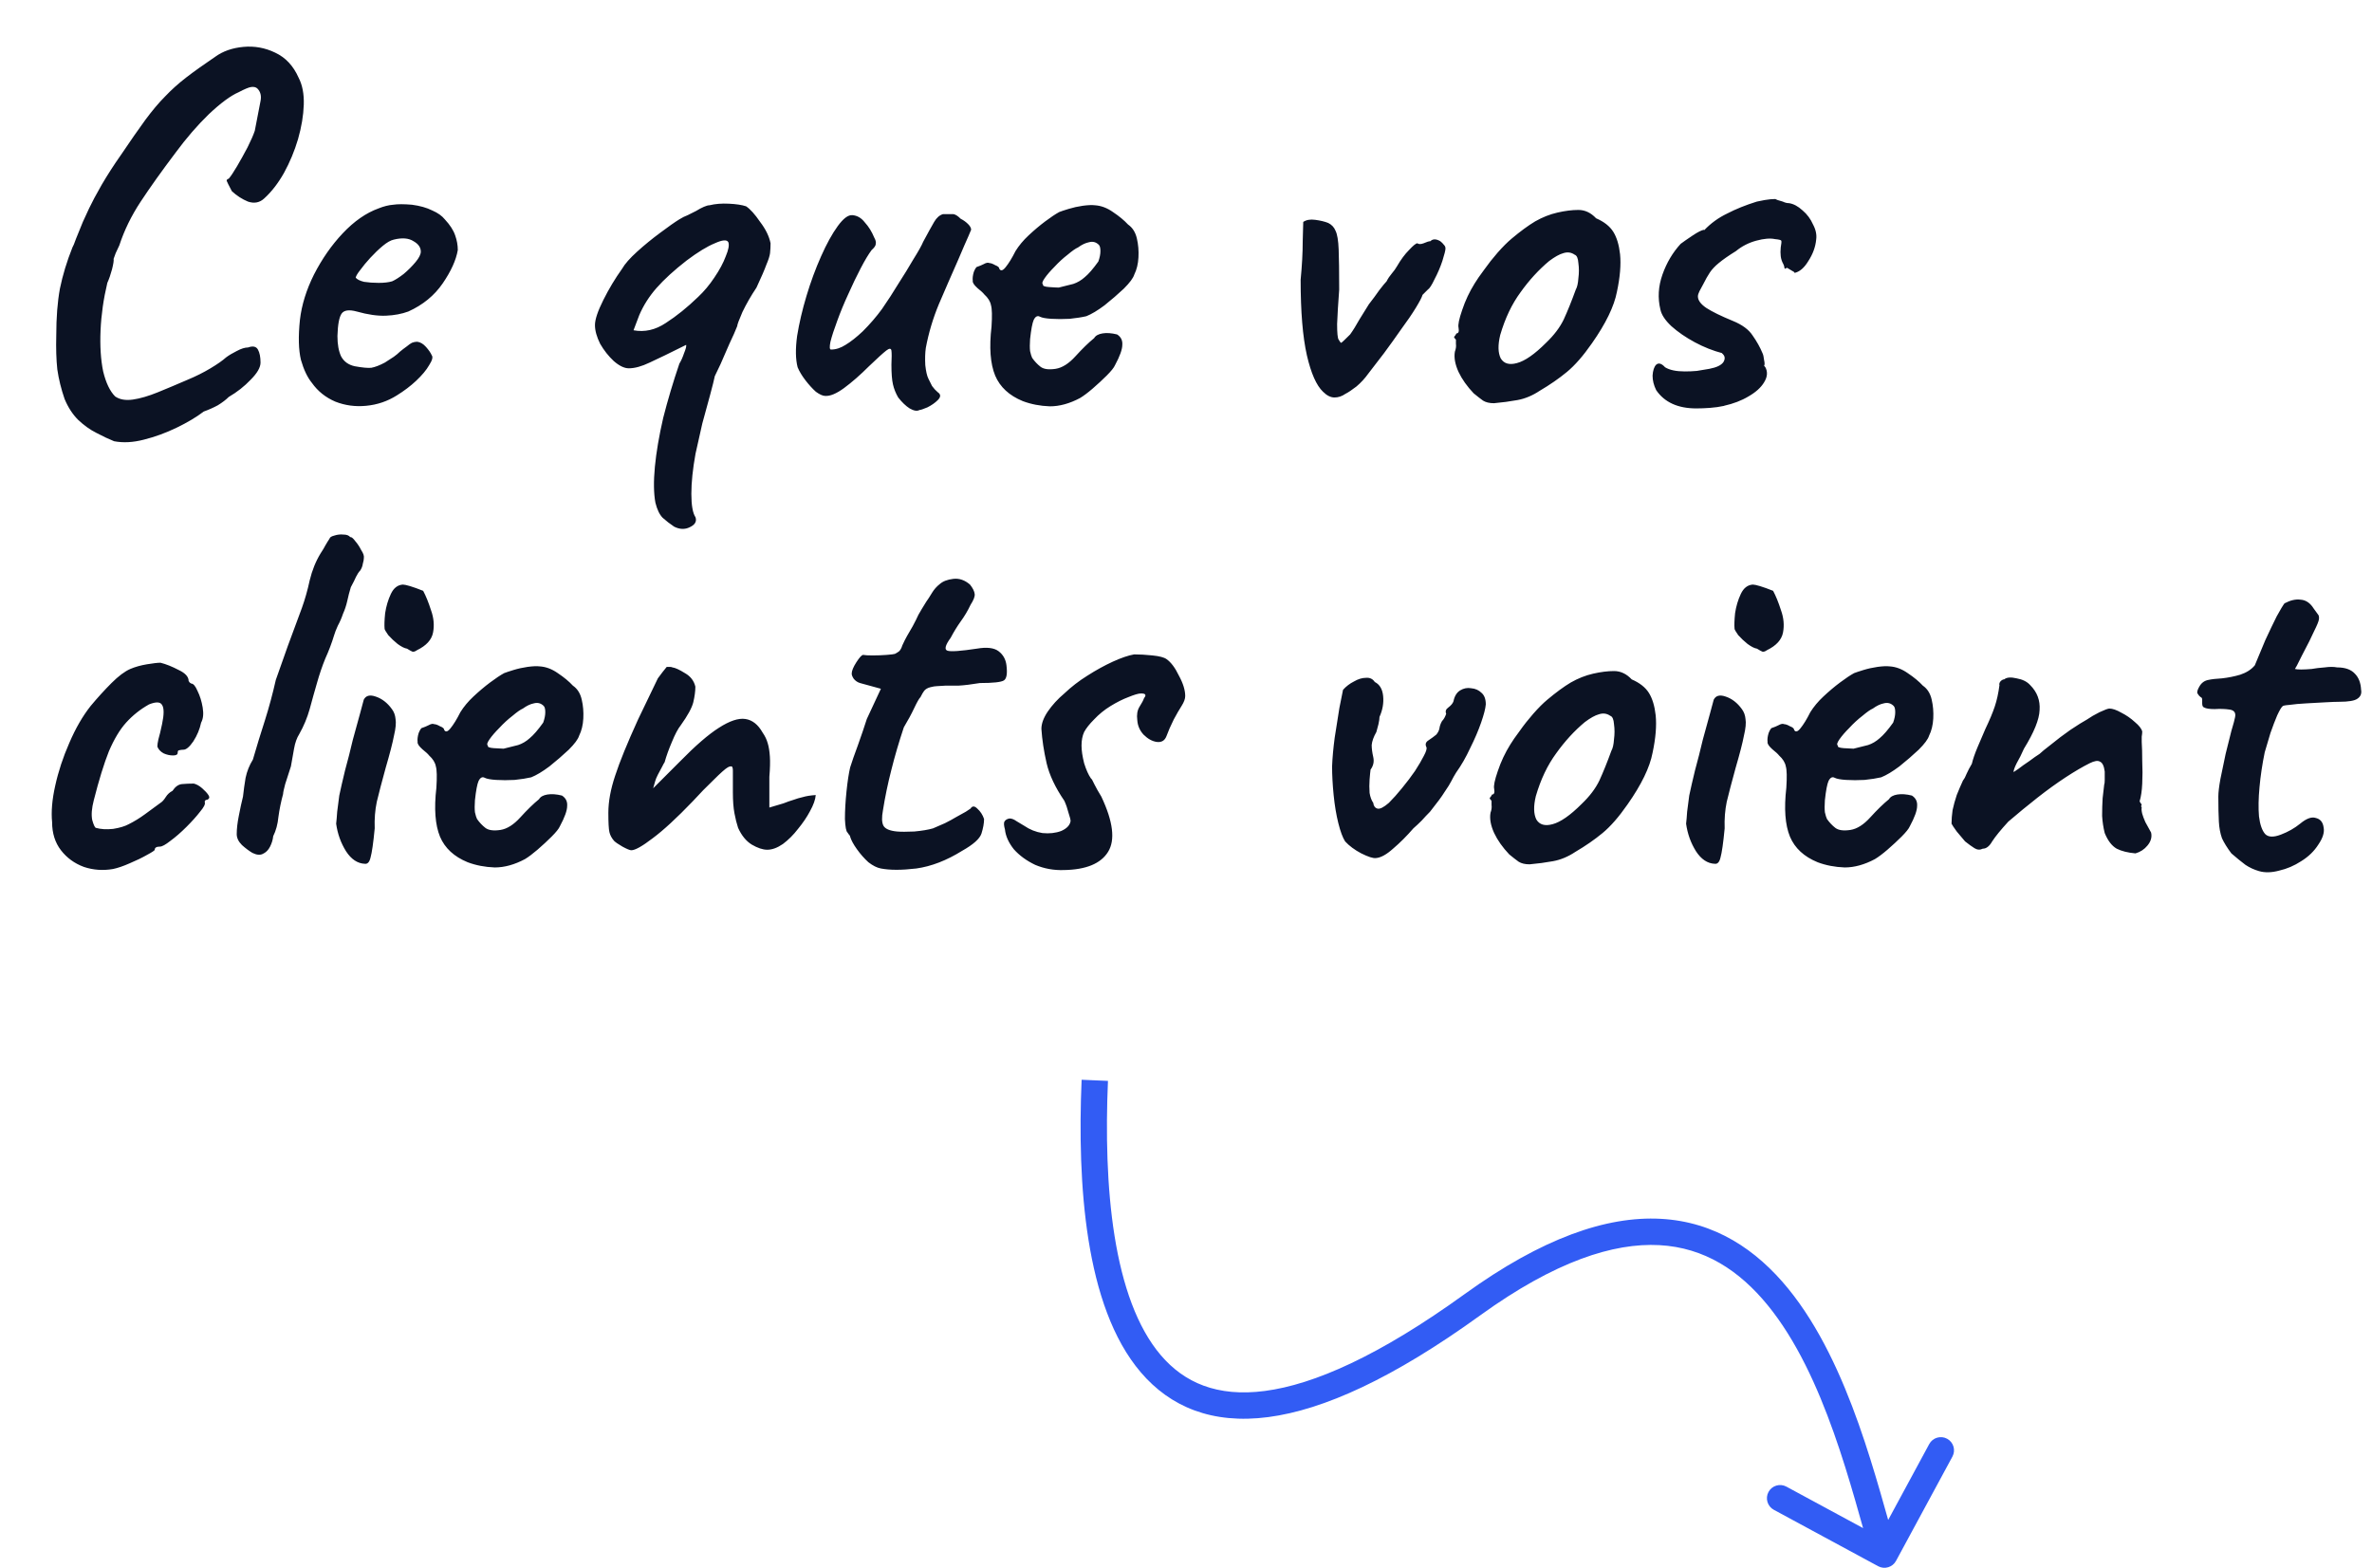 <svg xmlns="http://www.w3.org/2000/svg" width="180" height="119" viewBox="0 0 180 119" fill="none"><path d="M8.659 33.491C8.264 33.333 7.816 33.122 7.315 32.858C6.84 32.621 6.379 32.292 5.931 31.87C5.509 31.448 5.167 30.921 4.903 30.288C4.639 29.524 4.455 28.773 4.349 28.035C4.27 27.296 4.244 26.44 4.27 25.464C4.27 24.094 4.363 22.907 4.547 21.906C4.758 20.878 5.074 19.837 5.496 18.782C5.549 18.703 5.641 18.479 5.773 18.11C5.931 17.715 6.102 17.293 6.287 16.845C6.498 16.396 6.656 16.054 6.761 15.817C6.972 15.368 7.289 14.775 7.71 14.037C8.158 13.273 8.633 12.535 9.134 11.823C9.898 10.69 10.531 9.78 11.032 9.095C11.559 8.383 12.06 7.79 12.534 7.315C13.009 6.815 13.536 6.34 14.116 5.892C14.696 5.444 15.434 4.917 16.33 4.31C16.91 3.889 17.622 3.638 18.465 3.559C19.309 3.48 20.113 3.625 20.877 3.994C21.668 4.363 22.261 4.996 22.657 5.892C22.947 6.446 23.078 7.131 23.052 7.948C23.026 8.765 22.881 9.635 22.617 10.558C22.353 11.454 21.997 12.311 21.549 13.128C21.101 13.919 20.601 14.564 20.047 15.065C19.704 15.382 19.296 15.461 18.821 15.303C18.373 15.118 17.964 14.854 17.595 14.512C17.358 14.064 17.226 13.8 17.2 13.721C17.2 13.642 17.253 13.589 17.358 13.563C17.516 13.378 17.727 13.062 17.991 12.614C18.254 12.166 18.518 11.691 18.782 11.19C19.045 10.663 19.23 10.241 19.335 9.925C19.546 8.818 19.691 8.067 19.77 7.671C19.849 7.276 19.77 6.96 19.533 6.722C19.427 6.617 19.269 6.577 19.058 6.604C18.874 6.63 18.558 6.762 18.109 6.999C17.503 7.263 16.752 7.816 15.856 8.66C14.986 9.503 14.142 10.479 13.325 11.586C12.271 12.983 11.388 14.222 10.676 15.303C9.964 16.383 9.424 17.49 9.055 18.624C9.002 18.729 8.91 18.927 8.778 19.217C8.672 19.507 8.62 19.652 8.62 19.652C8.646 19.757 8.607 20.021 8.501 20.443C8.396 20.838 8.277 21.181 8.145 21.471C7.855 22.683 7.684 23.883 7.631 25.069C7.579 26.255 7.644 27.296 7.829 28.193C8.04 29.062 8.343 29.695 8.738 30.091C9.081 30.328 9.529 30.407 10.083 30.328C10.636 30.249 11.269 30.064 11.981 29.774C12.692 29.484 13.444 29.168 14.235 28.825C14.867 28.562 15.447 28.272 15.974 27.955C16.502 27.639 16.897 27.362 17.16 27.125C17.371 26.967 17.635 26.809 17.951 26.651C18.294 26.466 18.584 26.374 18.821 26.374C19.19 26.242 19.441 26.295 19.572 26.532C19.704 26.769 19.77 27.099 19.77 27.52C19.77 27.89 19.52 28.324 19.019 28.825C18.544 29.326 17.991 29.761 17.358 30.13C17.147 30.341 16.87 30.552 16.528 30.763C16.185 30.947 15.829 31.105 15.46 31.237C14.907 31.659 14.221 32.068 13.404 32.463C12.587 32.858 11.757 33.161 10.913 33.372C10.096 33.583 9.345 33.623 8.659 33.491ZM30.114 30.012C29.402 30.46 28.625 30.723 27.781 30.802C26.964 30.881 26.186 30.776 25.448 30.486C24.71 30.17 24.117 29.695 23.669 29.062C23.326 28.641 23.05 28.061 22.839 27.323C22.654 26.558 22.628 25.543 22.76 24.278C22.892 23.145 23.247 21.998 23.827 20.838C24.434 19.652 25.159 18.611 26.002 17.715C26.872 16.792 27.781 16.159 28.73 15.817C29.126 15.658 29.495 15.566 29.837 15.54C30.18 15.487 30.655 15.487 31.261 15.54C31.867 15.619 32.381 15.764 32.803 15.975C33.225 16.159 33.541 16.383 33.752 16.647C34.147 17.069 34.411 17.477 34.543 17.873C34.675 18.242 34.74 18.611 34.74 18.98C34.609 19.744 34.226 20.588 33.594 21.51C32.961 22.433 32.091 23.145 30.984 23.645C30.483 23.83 29.916 23.936 29.284 23.962C28.651 23.988 27.913 23.883 27.07 23.645C26.49 23.487 26.108 23.54 25.923 23.804C25.738 24.067 25.633 24.634 25.607 25.504C25.607 26.137 25.699 26.651 25.883 27.046C26.094 27.441 26.437 27.692 26.912 27.797C27.491 27.903 27.913 27.942 28.177 27.916C28.467 27.863 28.809 27.731 29.205 27.52C29.495 27.336 29.719 27.191 29.877 27.085C30.061 26.954 30.22 26.822 30.352 26.69C30.51 26.558 30.681 26.427 30.866 26.295C31.024 26.163 31.155 26.071 31.261 26.018C31.393 25.965 31.524 25.939 31.656 25.939C31.893 25.965 32.118 26.097 32.328 26.334C32.539 26.572 32.684 26.782 32.763 26.967C32.869 27.099 32.803 27.349 32.566 27.718C32.355 28.087 32.025 28.483 31.577 28.904C31.155 29.3 30.668 29.669 30.114 30.012ZM29.758 21.352C29.996 21.247 30.285 21.062 30.628 20.799C30.971 20.509 31.274 20.206 31.538 19.889C31.801 19.573 31.933 19.309 31.933 19.098C31.933 18.782 31.748 18.518 31.38 18.308C31.011 18.07 30.51 18.031 29.877 18.189C29.64 18.242 29.363 18.4 29.047 18.663C28.73 18.927 28.414 19.23 28.098 19.573C27.808 19.889 27.557 20.192 27.346 20.482C27.136 20.746 27.017 20.944 26.991 21.075C27.096 21.207 27.307 21.313 27.623 21.392C27.966 21.444 28.335 21.471 28.73 21.471C29.152 21.471 29.495 21.431 29.758 21.352ZM51.159 39.976C50.843 39.765 50.553 39.541 50.289 39.303C50.052 39.066 49.867 38.684 49.736 38.157C49.604 37.445 49.591 36.536 49.696 35.428C49.802 34.321 50.013 33.083 50.329 31.712C50.672 30.367 51.08 28.997 51.555 27.599C51.686 27.389 51.805 27.125 51.91 26.809C52.042 26.492 52.095 26.282 52.069 26.176C50.856 26.782 49.933 27.23 49.301 27.52C48.694 27.81 48.167 27.955 47.719 27.955C47.377 27.955 46.994 27.771 46.572 27.402C46.177 27.033 45.834 26.598 45.544 26.097C45.281 25.57 45.149 25.095 45.149 24.674C45.149 24.252 45.36 23.619 45.782 22.776C46.203 21.932 46.678 21.141 47.205 20.403C47.416 20.034 47.798 19.599 48.352 19.098C48.905 18.598 49.485 18.123 50.092 17.675C50.724 17.201 51.212 16.858 51.555 16.647C51.766 16.515 51.976 16.41 52.187 16.331C52.398 16.225 52.609 16.12 52.82 16.014C53.031 15.883 53.228 15.777 53.413 15.698C53.597 15.619 53.742 15.579 53.848 15.579C54.27 15.474 54.757 15.434 55.311 15.461C55.864 15.487 56.299 15.553 56.616 15.658C56.932 15.869 57.288 16.265 57.683 16.845C58.105 17.398 58.369 17.939 58.474 18.466C58.474 18.729 58.461 18.98 58.435 19.217C58.408 19.428 58.316 19.718 58.158 20.087C58.026 20.456 57.776 21.036 57.407 21.827C56.985 22.459 56.629 23.079 56.339 23.685C56.075 24.291 55.944 24.647 55.944 24.753C55.812 25.095 55.614 25.543 55.35 26.097C55.113 26.651 54.889 27.165 54.678 27.639C54.467 28.087 54.322 28.39 54.243 28.549C54.191 28.812 54.072 29.287 53.888 29.972C53.703 30.631 53.505 31.356 53.294 32.147C53.11 32.964 52.938 33.728 52.78 34.44C52.569 35.6 52.464 36.615 52.464 37.485C52.464 38.355 52.569 38.948 52.78 39.264C52.886 39.58 52.741 39.831 52.345 40.015C51.976 40.2 51.581 40.187 51.159 39.976ZM48.075 25.069C48.919 25.227 49.736 25.043 50.526 24.515C51.344 23.988 52.161 23.329 52.978 22.538C53.426 22.117 53.835 21.629 54.204 21.075C54.599 20.495 54.889 19.955 55.074 19.454C55.285 18.953 55.35 18.598 55.271 18.387C55.166 18.176 54.823 18.202 54.243 18.466C53.663 18.703 52.952 19.138 52.108 19.771C51.159 20.509 50.395 21.207 49.815 21.866C49.261 22.499 48.826 23.184 48.51 23.922L48.075 25.069ZM69.781 31.119C69.596 31.224 69.346 31.184 69.029 31C68.74 30.816 68.45 30.539 68.16 30.17C67.975 29.853 67.843 29.524 67.764 29.181C67.685 28.838 67.646 28.338 67.646 27.679C67.672 27.151 67.672 26.796 67.646 26.611C67.619 26.427 67.487 26.427 67.25 26.611C67.013 26.796 66.578 27.191 65.945 27.797C65.286 28.456 64.654 29.01 64.047 29.458C63.468 29.88 62.993 30.077 62.624 30.051C62.44 30.051 62.202 29.946 61.912 29.735C61.649 29.497 61.385 29.207 61.121 28.865C60.858 28.522 60.66 28.193 60.528 27.876C60.37 27.27 60.357 26.479 60.489 25.504C60.647 24.529 60.884 23.514 61.201 22.459C61.517 21.405 61.886 20.403 62.308 19.454C62.729 18.505 63.151 17.741 63.573 17.161C63.995 16.581 64.364 16.304 64.68 16.331C65.049 16.357 65.365 16.541 65.629 16.884C65.919 17.201 66.156 17.583 66.341 18.031C66.446 18.215 66.486 18.373 66.459 18.505C66.459 18.637 66.354 18.795 66.143 18.98C65.906 19.296 65.629 19.757 65.313 20.364C64.996 20.97 64.68 21.629 64.364 22.341C64.047 23.026 63.771 23.698 63.533 24.357C63.296 24.99 63.125 25.517 63.019 25.939C62.94 26.334 62.953 26.532 63.059 26.532C63.428 26.532 63.797 26.413 64.166 26.176C64.561 25.939 64.996 25.596 65.471 25.148C66.025 24.595 66.512 24.028 66.934 23.448C67.356 22.841 67.791 22.169 68.239 21.431C68.581 20.904 68.937 20.324 69.306 19.692C69.702 19.059 69.952 18.611 70.058 18.347C70.427 17.662 70.703 17.161 70.888 16.845C71.072 16.528 71.296 16.331 71.56 16.252C71.692 16.252 71.85 16.252 72.035 16.252C72.246 16.252 72.351 16.252 72.351 16.252C72.509 16.278 72.694 16.396 72.904 16.607C73.115 16.713 73.3 16.845 73.458 17.003C73.616 17.161 73.695 17.306 73.695 17.438C73.59 17.701 73.418 18.097 73.181 18.624C72.97 19.125 72.812 19.494 72.707 19.731C72.206 20.864 71.718 21.985 71.244 23.092C70.796 24.173 70.466 25.28 70.255 26.413C70.203 26.782 70.189 27.217 70.216 27.718C70.268 28.193 70.347 28.535 70.453 28.746C70.532 28.904 70.624 29.089 70.73 29.3C70.862 29.484 71.007 29.642 71.165 29.774C71.402 29.932 71.402 30.13 71.165 30.367C70.954 30.578 70.69 30.763 70.374 30.921C70.058 31.053 69.86 31.119 69.781 31.119ZM77.614 30.446C76.586 30.025 75.888 29.379 75.519 28.509C75.15 27.613 75.057 26.374 75.242 24.792C75.295 23.975 75.281 23.435 75.202 23.171C75.15 22.881 74.978 22.604 74.688 22.341C74.609 22.235 74.438 22.077 74.174 21.866C73.911 21.629 73.792 21.444 73.819 21.313C73.792 21.128 73.819 20.904 73.898 20.64C74.003 20.377 74.095 20.245 74.174 20.245C74.332 20.192 74.491 20.126 74.649 20.047C74.833 19.942 74.978 19.916 75.084 19.968C75.189 19.968 75.334 20.021 75.519 20.126C75.73 20.206 75.835 20.298 75.835 20.403C75.941 20.588 76.099 20.548 76.309 20.285C76.547 19.995 76.797 19.586 77.061 19.059C77.324 18.637 77.654 18.242 78.049 17.873C78.471 17.477 78.893 17.121 79.315 16.805C79.736 16.489 80.092 16.252 80.382 16.093C80.514 16.041 80.751 15.961 81.094 15.856C81.437 15.751 81.793 15.672 82.162 15.619C82.557 15.566 82.86 15.553 83.071 15.579C83.545 15.606 84.007 15.777 84.455 16.093C84.929 16.41 85.311 16.726 85.602 17.042C85.944 17.279 86.168 17.635 86.274 18.11C86.379 18.558 86.419 19.032 86.392 19.533C86.366 20.034 86.26 20.469 86.076 20.838C85.997 21.102 85.733 21.458 85.285 21.906C84.837 22.328 84.349 22.749 83.822 23.171C83.295 23.566 82.834 23.843 82.438 24.001C82.096 24.081 81.674 24.146 81.173 24.199C80.672 24.225 80.211 24.225 79.789 24.199C79.367 24.173 79.077 24.12 78.919 24.041C78.735 23.936 78.576 24.015 78.445 24.278C78.339 24.515 78.247 25.003 78.168 25.741C78.142 26.11 78.142 26.413 78.168 26.651C78.221 26.888 78.273 27.059 78.326 27.165C78.511 27.428 78.722 27.652 78.959 27.837C79.196 28.021 79.578 28.074 80.105 27.995C80.606 27.916 81.107 27.599 81.608 27.046C82.135 26.466 82.61 26.005 83.031 25.662C83.137 25.477 83.348 25.359 83.664 25.306C83.98 25.253 84.349 25.28 84.771 25.385C85.061 25.57 85.193 25.833 85.167 26.176C85.167 26.519 84.982 27.033 84.613 27.718C84.534 27.903 84.323 28.166 83.98 28.509C83.664 28.825 83.308 29.155 82.913 29.497C82.544 29.814 82.227 30.051 81.964 30.209C81.173 30.631 80.409 30.842 79.671 30.842C78.932 30.816 78.247 30.684 77.614 30.446ZM80.343 21.827C80.791 21.721 81.16 21.629 81.45 21.55C81.766 21.444 82.056 21.273 82.32 21.036C82.61 20.799 82.952 20.403 83.348 19.85C83.453 19.56 83.506 19.296 83.506 19.059C83.506 18.822 83.466 18.663 83.387 18.584C83.176 18.373 82.926 18.308 82.636 18.387C82.372 18.439 82.096 18.571 81.806 18.782C81.621 18.861 81.358 19.046 81.015 19.336C80.672 19.599 80.343 19.902 80.026 20.245C79.71 20.561 79.46 20.851 79.275 21.115C79.091 21.378 79.051 21.537 79.156 21.589C79.104 21.695 79.249 21.761 79.591 21.787C79.96 21.814 80.211 21.827 80.343 21.827ZM102.099 29.893C101.836 30.077 101.559 30.17 101.269 30.17C100.979 30.17 100.689 30.025 100.399 29.735C99.898 29.26 99.49 28.338 99.173 26.967C98.857 25.57 98.699 23.659 98.699 21.234C98.804 20.153 98.857 19.177 98.857 18.308C98.883 17.438 98.897 16.95 98.897 16.845C99.134 16.686 99.437 16.634 99.806 16.686C100.201 16.739 100.531 16.818 100.795 16.924C101.058 17.055 101.243 17.253 101.348 17.517C101.48 17.78 101.559 18.255 101.585 18.94C101.612 19.599 101.625 20.614 101.625 21.985C101.546 23.039 101.493 23.909 101.467 24.595C101.467 25.28 101.506 25.675 101.585 25.781C101.691 25.965 101.757 26.044 101.783 26.018C101.836 25.992 102.06 25.781 102.455 25.385C102.666 25.095 102.903 24.713 103.167 24.239C103.457 23.764 103.694 23.382 103.879 23.092C104.169 22.723 104.432 22.367 104.669 22.024C104.933 21.682 105.118 21.458 105.223 21.352C105.328 21.141 105.46 20.944 105.618 20.759C105.777 20.575 105.908 20.39 106.014 20.206C106.304 19.705 106.607 19.296 106.923 18.98C107.24 18.637 107.45 18.466 107.556 18.466C107.661 18.545 107.82 18.545 108.03 18.466C108.268 18.36 108.439 18.308 108.544 18.308C108.729 18.123 108.979 18.123 109.296 18.308C109.401 18.387 109.493 18.479 109.572 18.584C109.652 18.663 109.691 18.756 109.691 18.861C109.691 18.993 109.612 19.309 109.454 19.81C109.296 20.285 109.098 20.746 108.861 21.194C108.65 21.642 108.479 21.906 108.347 21.985C108.347 21.985 108.307 22.024 108.228 22.103C108.149 22.183 108.057 22.275 107.951 22.38C107.899 22.565 107.727 22.894 107.437 23.369C107.147 23.843 106.778 24.384 106.33 24.99C105.908 25.596 105.473 26.203 105.025 26.809C104.577 27.389 104.182 27.903 103.839 28.351C103.576 28.72 103.272 29.049 102.93 29.339C102.587 29.603 102.31 29.787 102.099 29.893ZM113.37 30.605C113.028 30.605 112.751 30.539 112.54 30.407C112.356 30.275 112.118 30.091 111.828 29.853C111.328 29.326 110.945 28.786 110.682 28.232C110.418 27.652 110.326 27.138 110.405 26.69C110.484 26.479 110.51 26.282 110.484 26.097C110.484 25.886 110.484 25.781 110.484 25.781C110.352 25.649 110.313 25.57 110.365 25.543C110.418 25.491 110.471 25.412 110.524 25.306C110.682 25.306 110.734 25.161 110.682 24.871C110.629 24.66 110.721 24.212 110.959 23.527C111.196 22.815 111.512 22.143 111.908 21.51C112.066 21.247 112.303 20.904 112.619 20.482C112.936 20.034 113.278 19.599 113.647 19.177C114.043 18.729 114.399 18.373 114.715 18.11C115.374 17.556 115.967 17.121 116.494 16.805C117.048 16.489 117.614 16.265 118.194 16.133C118.774 16.001 119.302 15.935 119.776 15.935C120.277 15.935 120.725 16.146 121.12 16.568C121.727 16.831 122.162 17.174 122.425 17.596C122.689 18.018 122.86 18.584 122.939 19.296C123.018 20.087 122.939 21.036 122.702 22.143C122.491 23.25 121.858 24.555 120.804 26.058C120.145 27.006 119.512 27.731 118.906 28.232C118.3 28.733 117.614 29.207 116.85 29.656C116.296 30.025 115.73 30.262 115.15 30.367C114.57 30.473 113.977 30.552 113.37 30.605ZM117.325 26.018C117.931 25.438 118.379 24.845 118.669 24.239C118.959 23.606 119.262 22.855 119.578 21.985C119.684 21.8 119.75 21.51 119.776 21.115C119.829 20.72 119.829 20.337 119.776 19.968C119.75 19.599 119.657 19.388 119.499 19.336C119.236 19.151 118.946 19.112 118.629 19.217C118.339 19.296 117.984 19.494 117.562 19.81C116.771 20.469 116.046 21.26 115.387 22.183C114.728 23.079 114.214 24.16 113.845 25.425C113.66 26.189 113.674 26.782 113.885 27.204C114.122 27.599 114.53 27.718 115.11 27.56C115.717 27.402 116.455 26.888 117.325 26.018ZM128.727 31C127.33 31 126.315 30.539 125.682 29.616C125.498 29.247 125.406 28.878 125.406 28.509C125.432 28.114 125.524 27.837 125.682 27.679C125.867 27.52 126.091 27.586 126.355 27.876C126.697 28.087 127.198 28.193 127.857 28.193C128.173 28.193 128.477 28.18 128.766 28.153C129.056 28.1 129.373 28.048 129.715 27.995C130.269 27.89 130.625 27.718 130.783 27.481C130.941 27.217 130.902 26.993 130.664 26.809H130.704C129.992 26.624 129.294 26.347 128.608 25.978C127.923 25.609 127.33 25.201 126.829 24.753C126.355 24.305 126.078 23.883 125.999 23.487C125.788 22.617 125.84 21.734 126.157 20.838C126.473 19.942 126.934 19.164 127.541 18.505C127.752 18.347 128.055 18.136 128.45 17.873C128.846 17.609 129.136 17.464 129.32 17.438V17.477C129.821 16.95 130.401 16.528 131.06 16.212C131.719 15.869 132.47 15.566 133.314 15.303L133.907 15.184C134.223 15.131 134.5 15.105 134.737 15.105C134.711 15.105 134.763 15.131 134.895 15.184C135.053 15.237 135.185 15.276 135.291 15.303C135.449 15.382 135.607 15.421 135.765 15.421C136.108 15.474 136.45 15.658 136.793 15.975C137.136 16.265 137.399 16.62 137.584 17.042C137.795 17.438 137.874 17.82 137.821 18.189C137.768 18.742 137.571 19.283 137.228 19.81C136.912 20.337 136.556 20.64 136.16 20.72C136.213 20.693 136.16 20.64 136.002 20.561C135.871 20.482 135.739 20.403 135.607 20.324L135.449 20.403C135.449 20.403 135.436 20.377 135.409 20.324C135.409 20.245 135.383 20.153 135.33 20.047C135.225 19.863 135.159 19.665 135.132 19.454C135.106 19.243 135.106 19.019 135.132 18.782C135.185 18.492 135.198 18.321 135.172 18.268C135.146 18.215 134.987 18.176 134.698 18.149C134.328 18.07 133.854 18.11 133.274 18.268C132.694 18.426 132.18 18.69 131.732 19.059C131.178 19.401 130.743 19.705 130.427 19.968C130.137 20.206 129.913 20.443 129.755 20.68C129.597 20.917 129.425 21.22 129.241 21.589C129.136 21.774 129.043 21.945 128.964 22.103C128.885 22.262 128.846 22.393 128.846 22.499C128.846 22.789 129.056 23.079 129.478 23.369C129.926 23.659 130.598 23.988 131.495 24.357C132.206 24.647 132.707 25.016 132.997 25.464C133.314 25.913 133.564 26.361 133.749 26.809C133.801 26.914 133.841 27.085 133.867 27.323C133.92 27.56 133.92 27.705 133.867 27.758C133.92 27.81 133.946 27.85 133.946 27.876V27.837C134.157 28.206 134.131 28.601 133.867 29.023C133.63 29.418 133.235 29.774 132.681 30.091C132.154 30.407 131.534 30.644 130.823 30.802H130.862C130.493 30.881 130.124 30.934 129.755 30.96C129.386 30.987 129.043 31 128.727 31ZM8.58 65.96C7.816 66.092 7.078 66.04 6.366 65.802C5.654 65.539 5.074 65.117 4.626 64.537C4.178 63.957 3.954 63.245 3.954 62.402C3.875 61.611 3.954 60.688 4.191 59.634C4.429 58.553 4.784 57.472 5.259 56.392C5.733 55.285 6.274 54.349 6.88 53.584C7.407 52.952 7.934 52.372 8.462 51.845C8.989 51.317 9.463 50.962 9.885 50.777C10.254 50.619 10.676 50.5 11.15 50.421C11.625 50.342 11.967 50.303 12.178 50.303C12.6 50.408 13.062 50.593 13.562 50.856C14.063 51.093 14.314 51.37 14.314 51.686C14.314 51.686 14.34 51.726 14.393 51.805C14.472 51.858 14.511 51.884 14.511 51.884C14.669 51.884 14.828 52.069 14.986 52.438C15.17 52.807 15.302 53.228 15.381 53.703C15.46 54.178 15.421 54.56 15.262 54.85C15.157 55.35 14.959 55.825 14.669 56.273C14.38 56.695 14.129 56.906 13.918 56.906C13.813 56.906 13.707 56.919 13.602 56.945C13.523 56.945 13.483 57.011 13.483 57.143C13.483 57.275 13.365 57.341 13.127 57.341C12.89 57.341 12.653 57.288 12.416 57.182C12.178 57.051 12.02 56.879 11.941 56.669C11.941 56.537 11.967 56.352 12.02 56.115C12.099 55.851 12.192 55.469 12.297 54.968C12.455 54.23 12.455 53.742 12.297 53.505C12.165 53.268 11.836 53.255 11.309 53.466C10.649 53.835 10.07 54.296 9.569 54.85C9.094 55.377 8.659 56.102 8.264 57.024C7.895 57.947 7.513 59.186 7.117 60.741C6.959 61.347 6.92 61.848 6.999 62.244C7.104 62.613 7.196 62.81 7.275 62.837C7.644 62.942 8.079 62.969 8.58 62.916C9.081 62.837 9.476 62.718 9.766 62.56C10.188 62.349 10.597 62.099 10.992 61.809C11.388 61.519 11.783 61.229 12.178 60.939C12.31 60.86 12.442 60.715 12.574 60.504C12.706 60.293 12.877 60.135 13.088 60.029C13.299 59.713 13.536 59.542 13.8 59.515C14.089 59.489 14.393 59.476 14.709 59.476C14.92 59.529 15.131 59.647 15.342 59.832C15.553 60.016 15.711 60.188 15.816 60.346C15.921 60.504 15.895 60.623 15.737 60.702C15.632 60.702 15.566 60.741 15.539 60.82C15.539 60.873 15.539 60.899 15.539 60.899C15.592 61.031 15.473 61.268 15.183 61.611C14.92 61.954 14.577 62.336 14.155 62.758C13.734 63.179 13.325 63.535 12.93 63.825C12.561 64.115 12.297 64.26 12.139 64.26C11.875 64.26 11.743 64.339 11.743 64.498C11.743 64.55 11.546 64.682 11.15 64.893C10.781 65.104 10.346 65.315 9.846 65.525C9.371 65.736 8.949 65.881 8.58 65.96ZM19.15 64.735C18.887 64.577 18.623 64.379 18.36 64.142C18.096 63.878 17.964 63.601 17.964 63.311C17.964 62.916 18.017 62.455 18.122 61.927C18.228 61.374 18.333 60.886 18.439 60.464C18.491 59.99 18.557 59.515 18.636 59.041C18.742 58.54 18.926 58.079 19.19 57.657C19.48 56.655 19.783 55.667 20.099 54.691C20.416 53.69 20.692 52.662 20.93 51.607C21.272 50.632 21.576 49.775 21.839 49.037C22.129 48.273 22.485 47.311 22.907 46.151C23.144 45.492 23.342 44.793 23.5 44.055C23.684 43.291 23.961 42.605 24.33 41.999C24.488 41.762 24.607 41.564 24.686 41.406C24.791 41.221 24.897 41.05 25.002 40.892C25.029 40.786 25.147 40.707 25.358 40.655C25.596 40.576 25.833 40.549 26.07 40.576C26.307 40.576 26.479 40.642 26.584 40.773C26.663 40.747 26.782 40.839 26.94 41.05C27.124 41.261 27.283 41.498 27.414 41.762C27.573 41.999 27.638 42.197 27.612 42.355C27.612 42.46 27.586 42.605 27.533 42.79C27.507 42.974 27.441 43.146 27.335 43.304C27.23 43.409 27.124 43.568 27.019 43.778C26.94 43.963 26.808 44.227 26.623 44.569C26.518 44.912 26.426 45.268 26.347 45.637C26.268 45.98 26.162 46.296 26.03 46.586C25.925 46.902 25.793 47.205 25.635 47.495C25.503 47.785 25.411 48.022 25.358 48.207C25.174 48.813 24.95 49.406 24.686 49.986C24.449 50.566 24.238 51.186 24.053 51.845C23.869 52.477 23.684 53.136 23.5 53.822C23.315 54.481 23.052 55.113 22.709 55.719C22.524 56.01 22.393 56.379 22.314 56.827C22.235 57.275 22.155 57.723 22.076 58.171C21.918 58.645 21.773 59.094 21.642 59.515C21.536 59.911 21.483 60.161 21.483 60.267C21.325 60.847 21.206 61.426 21.128 62.006C21.075 62.56 20.943 63.048 20.732 63.469C20.706 63.733 20.627 63.997 20.495 64.26C20.363 64.524 20.178 64.708 19.941 64.814C19.73 64.919 19.467 64.893 19.15 64.735ZM27.683 65.565C27.13 65.539 26.655 65.222 26.26 64.616C25.865 63.983 25.614 63.285 25.509 62.52C25.535 62.31 25.561 62.006 25.588 61.611C25.64 61.216 25.693 60.807 25.746 60.385C25.851 59.884 25.996 59.252 26.181 58.487C26.392 57.723 26.59 56.945 26.774 56.154C26.985 55.364 27.169 54.691 27.328 54.138C27.486 53.558 27.578 53.215 27.604 53.11C27.762 52.794 28.066 52.715 28.514 52.873C28.988 53.031 29.397 53.347 29.739 53.822C29.898 54.032 29.99 54.283 30.016 54.573C30.069 54.863 30.029 55.285 29.898 55.838C29.792 56.392 29.581 57.209 29.265 58.29C28.975 59.344 28.751 60.201 28.593 60.86C28.461 61.492 28.408 62.165 28.435 62.876C28.329 63.983 28.224 64.722 28.118 65.091C28.039 65.433 27.894 65.591 27.683 65.565ZM31.637 49.354C31.532 49.433 31.427 49.472 31.321 49.472C31.242 49.446 31.097 49.367 30.886 49.235C30.702 49.209 30.464 49.09 30.174 48.879C29.911 48.668 29.674 48.444 29.463 48.207C29.278 47.943 29.186 47.785 29.186 47.732C29.16 47.469 29.173 47.073 29.226 46.546C29.305 46.019 29.45 45.531 29.66 45.083C29.871 44.635 30.174 44.398 30.57 44.371C30.675 44.371 30.86 44.411 31.123 44.49C31.387 44.569 31.716 44.688 32.112 44.846C32.323 45.241 32.52 45.729 32.705 46.309C32.916 46.889 32.969 47.456 32.863 48.009C32.758 48.563 32.349 49.011 31.637 49.354ZM35.487 65.446C34.459 65.025 33.761 64.379 33.391 63.509C33.022 62.613 32.93 61.374 33.115 59.792C33.167 58.975 33.154 58.435 33.075 58.171C33.022 57.881 32.851 57.604 32.561 57.341C32.482 57.235 32.311 57.077 32.047 56.866C31.783 56.629 31.665 56.444 31.691 56.313C31.665 56.128 31.691 55.904 31.77 55.641C31.876 55.377 31.968 55.245 32.047 55.245C32.205 55.192 32.363 55.126 32.522 55.047C32.706 54.942 32.851 54.916 32.956 54.968C33.062 54.968 33.207 55.021 33.391 55.126C33.602 55.206 33.708 55.298 33.708 55.403C33.813 55.588 33.971 55.548 34.182 55.285C34.419 54.995 34.67 54.586 34.934 54.059C35.197 53.637 35.527 53.242 35.922 52.873C36.344 52.477 36.766 52.121 37.187 51.805C37.609 51.489 37.965 51.252 38.255 51.093C38.387 51.041 38.624 50.962 38.967 50.856C39.309 50.751 39.665 50.672 40.034 50.619C40.43 50.566 40.733 50.553 40.944 50.579C41.418 50.606 41.879 50.777 42.328 51.093C42.802 51.41 43.184 51.726 43.474 52.042C43.817 52.279 44.041 52.635 44.146 53.11C44.252 53.558 44.291 54.032 44.265 54.533C44.239 55.034 44.133 55.469 43.949 55.838C43.87 56.102 43.606 56.458 43.158 56.906C42.71 57.328 42.222 57.749 41.695 58.171C41.168 58.566 40.706 58.843 40.311 59.001C39.968 59.081 39.547 59.146 39.046 59.199C38.545 59.225 38.084 59.225 37.662 59.199C37.24 59.173 36.95 59.12 36.792 59.041C36.607 58.935 36.449 59.015 36.317 59.278C36.212 59.515 36.12 60.003 36.041 60.741C36.014 61.11 36.014 61.413 36.041 61.651C36.093 61.888 36.146 62.059 36.199 62.165C36.383 62.428 36.594 62.652 36.831 62.837C37.069 63.021 37.451 63.074 37.978 62.995C38.479 62.916 38.98 62.599 39.481 62.046C40.008 61.466 40.482 61.005 40.904 60.662C41.01 60.477 41.22 60.359 41.537 60.306C41.853 60.254 42.222 60.28 42.644 60.385C42.934 60.57 43.066 60.833 43.039 61.176C43.039 61.519 42.855 62.033 42.486 62.718C42.407 62.903 42.196 63.166 41.853 63.509C41.537 63.825 41.181 64.155 40.785 64.498C40.416 64.814 40.1 65.051 39.837 65.209C39.046 65.631 38.281 65.842 37.543 65.842C36.805 65.816 36.12 65.684 35.487 65.446ZM38.215 56.827C38.663 56.721 39.032 56.629 39.322 56.55C39.639 56.444 39.929 56.273 40.192 56.036C40.482 55.799 40.825 55.403 41.22 54.85C41.326 54.56 41.379 54.296 41.379 54.059C41.379 53.822 41.339 53.663 41.26 53.584C41.049 53.373 40.799 53.308 40.509 53.387C40.245 53.439 39.968 53.571 39.678 53.782C39.494 53.861 39.23 54.046 38.888 54.336C38.545 54.599 38.215 54.902 37.899 55.245C37.583 55.561 37.332 55.851 37.148 56.115C36.963 56.379 36.924 56.537 37.029 56.589C36.976 56.695 37.121 56.761 37.464 56.787C37.833 56.813 38.084 56.827 38.215 56.827ZM47.905 64.537C47.799 64.537 47.575 64.445 47.233 64.26C46.916 64.076 46.706 63.931 46.6 63.825C46.416 63.614 46.297 63.39 46.244 63.153C46.191 62.916 46.165 62.428 46.165 61.69C46.165 60.847 46.336 59.911 46.679 58.883C47.022 57.828 47.602 56.405 48.419 54.612L49.921 51.489C50.053 51.304 50.172 51.146 50.277 51.014C50.383 50.883 50.488 50.751 50.594 50.619C50.673 50.619 50.752 50.619 50.831 50.619C50.91 50.619 50.976 50.632 51.029 50.658C51.239 50.685 51.556 50.83 51.977 51.093C52.399 51.331 52.663 51.673 52.768 52.121C52.768 52.464 52.716 52.859 52.61 53.308C52.505 53.729 52.188 54.309 51.661 55.047C51.45 55.311 51.226 55.733 50.989 56.313C50.752 56.866 50.567 57.38 50.435 57.855C50.409 57.881 50.343 58 50.238 58.211C50.132 58.395 50.027 58.593 49.921 58.804C49.816 59.015 49.75 59.173 49.724 59.278L49.566 59.832L51.582 57.815C52.768 56.603 53.757 55.746 54.548 55.245C55.365 54.718 56.037 54.494 56.564 54.573C57.091 54.652 57.526 54.995 57.869 55.601C58.053 55.864 58.185 56.141 58.264 56.431C58.343 56.695 58.396 57.024 58.422 57.42C58.449 57.815 58.436 58.329 58.383 58.962V61.295C58.831 61.163 59.187 61.057 59.451 60.978C59.714 60.873 59.978 60.781 60.241 60.702C60.452 60.623 60.676 60.557 60.914 60.504C61.177 60.425 61.507 60.372 61.902 60.346C61.876 60.688 61.731 61.097 61.467 61.572C61.23 62.02 60.927 62.468 60.558 62.916C60.215 63.364 59.833 63.746 59.411 64.062C58.989 64.353 58.594 64.498 58.225 64.498C57.882 64.498 57.487 64.366 57.039 64.102C56.617 63.839 56.274 63.417 56.011 62.837C55.905 62.52 55.813 62.151 55.734 61.73C55.655 61.308 55.615 60.781 55.615 60.148V58.487C55.615 58.25 55.562 58.145 55.457 58.171C55.378 58.171 55.299 58.197 55.22 58.25C55.035 58.356 54.679 58.672 54.152 59.199C53.625 59.7 53.098 60.24 52.571 60.82C51.358 62.086 50.343 63.021 49.526 63.628C48.735 64.234 48.195 64.537 47.905 64.537ZM66.847 65.921C66.557 65.868 66.24 65.71 65.898 65.446C65.582 65.156 65.291 64.827 65.028 64.458C64.764 64.089 64.593 63.773 64.514 63.509C64.514 63.456 64.474 63.39 64.395 63.311C64.343 63.232 64.316 63.193 64.316 63.193C64.211 63.114 64.145 62.771 64.118 62.165C64.118 61.532 64.158 60.833 64.237 60.069C64.316 59.304 64.409 58.698 64.514 58.25C64.646 57.828 64.843 57.262 65.107 56.55C65.371 55.812 65.595 55.153 65.779 54.573L66.847 52.279L65.265 51.845C65.081 51.792 64.922 51.686 64.791 51.528C64.685 51.37 64.632 51.238 64.632 51.133C64.632 50.922 64.751 50.632 64.988 50.263C65.226 49.894 65.397 49.709 65.502 49.709C65.634 49.736 65.871 49.749 66.214 49.749C66.583 49.749 66.939 49.736 67.282 49.709C67.624 49.683 67.835 49.657 67.914 49.63C68.02 49.578 68.125 49.512 68.231 49.433C68.336 49.327 68.415 49.182 68.468 48.998C68.6 48.708 68.718 48.471 68.824 48.286C68.929 48.102 69.074 47.851 69.259 47.535C69.443 47.192 69.588 46.902 69.694 46.665C69.826 46.428 70.023 46.098 70.287 45.676C70.419 45.492 70.564 45.268 70.722 45.004C70.88 44.74 71.078 44.517 71.315 44.332C71.552 44.121 71.895 43.989 72.343 43.937C72.791 43.884 73.213 44.029 73.608 44.371C73.819 44.635 73.938 44.872 73.964 45.083C73.99 45.268 73.885 45.544 73.648 45.914C73.437 46.362 73.186 46.783 72.896 47.179C72.633 47.548 72.382 47.956 72.145 48.405C71.723 48.984 71.644 49.314 71.908 49.393C72.171 49.472 72.91 49.419 74.122 49.235C74.887 49.103 75.44 49.169 75.783 49.433C76.126 49.696 76.323 50.052 76.376 50.5C76.455 51.133 76.389 51.515 76.178 51.647C75.967 51.779 75.361 51.845 74.359 51.845C73.727 51.95 73.186 52.016 72.738 52.042C72.29 52.042 71.961 52.042 71.75 52.042C71.407 52.069 71.183 52.082 71.078 52.082C70.972 52.082 70.814 52.108 70.603 52.161C70.392 52.214 70.234 52.306 70.129 52.438C70.049 52.543 69.957 52.701 69.852 52.912C69.746 53.018 69.588 53.294 69.377 53.742C69.166 54.191 68.903 54.678 68.587 55.206C68.218 56.313 67.901 57.393 67.638 58.448C67.374 59.476 67.163 60.491 67.005 61.492C66.9 62.046 66.913 62.441 67.044 62.679C67.176 62.916 67.519 63.061 68.073 63.114C68.362 63.14 68.797 63.14 69.377 63.114C69.957 63.061 70.432 62.982 70.801 62.876C71.091 62.745 71.394 62.613 71.71 62.481C72.026 62.323 72.317 62.165 72.58 62.006C72.817 61.875 73.055 61.743 73.292 61.611C73.529 61.453 73.648 61.374 73.648 61.374C73.779 61.163 73.951 61.163 74.162 61.374C74.399 61.585 74.57 61.848 74.676 62.165C74.676 62.481 74.61 62.85 74.478 63.272C74.346 63.667 73.859 64.102 73.015 64.577C71.829 65.315 70.669 65.763 69.535 65.921C68.428 66.053 67.532 66.053 66.847 65.921ZM80.728 66.04C79.963 66.066 79.238 65.934 78.553 65.644C77.894 65.328 77.353 64.932 76.932 64.458C76.536 63.957 76.312 63.456 76.26 62.955C76.18 62.665 76.167 62.468 76.22 62.362C76.299 62.23 76.431 62.151 76.615 62.125C76.773 62.125 76.945 62.191 77.129 62.323C77.314 62.428 77.512 62.547 77.722 62.679C78.144 62.969 78.606 63.153 79.106 63.232C79.634 63.285 80.108 63.232 80.53 63.074C80.952 62.889 81.189 62.639 81.242 62.323C81.242 62.217 81.189 62.006 81.083 61.69C81.004 61.374 80.899 61.071 80.767 60.781C80.082 59.779 79.634 58.83 79.423 57.934C79.212 57.011 79.08 56.141 79.027 55.324C79.027 54.929 79.186 54.494 79.502 54.019C79.844 53.519 80.266 53.057 80.767 52.635C81.294 52.135 81.874 51.686 82.507 51.291C83.166 50.869 83.812 50.513 84.444 50.223C85.077 49.934 85.617 49.749 86.066 49.67C86.487 49.67 86.949 49.696 87.449 49.749C87.977 49.802 88.332 49.894 88.517 50.026C88.86 50.263 89.176 50.685 89.466 51.291C89.782 51.871 89.94 52.385 89.94 52.833C89.94 53.044 89.848 53.294 89.664 53.584C89.479 53.874 89.281 54.217 89.07 54.612C88.965 54.823 88.86 55.047 88.754 55.285C88.675 55.495 88.596 55.693 88.517 55.878C88.385 56.22 88.135 56.365 87.766 56.313C87.423 56.26 87.094 56.075 86.777 55.759C86.487 55.443 86.329 55.074 86.303 54.652C86.25 54.257 86.303 53.927 86.461 53.663C86.645 53.373 86.764 53.149 86.817 52.991C86.922 52.859 86.949 52.767 86.896 52.715C86.87 52.662 86.764 52.635 86.579 52.635C86.395 52.635 86.079 52.728 85.63 52.912C85.209 53.07 84.761 53.294 84.286 53.584C83.812 53.874 83.39 54.217 83.021 54.612C82.678 54.955 82.428 55.271 82.27 55.561C82.138 55.851 82.072 56.194 82.072 56.589C82.072 56.959 82.138 57.407 82.27 57.934C82.428 58.435 82.599 58.817 82.784 59.081C82.836 59.107 82.929 59.265 83.06 59.555C83.192 59.819 83.364 60.122 83.575 60.464C84.471 62.362 84.642 63.759 84.088 64.656C83.535 65.552 82.415 66.013 80.728 66.04ZM104.407 65.13C104.196 65.156 103.827 65.038 103.3 64.774C102.799 64.511 102.39 64.207 102.074 63.865C101.89 63.575 101.718 63.114 101.56 62.481C101.402 61.848 101.283 61.137 101.204 60.346C101.125 59.555 101.086 58.83 101.086 58.171C101.112 57.512 101.178 56.787 101.283 55.996C101.415 55.179 101.534 54.428 101.639 53.742C101.771 53.057 101.863 52.596 101.916 52.359C102.153 52.095 102.43 51.884 102.746 51.726C103.063 51.541 103.366 51.449 103.656 51.449C103.946 51.423 104.17 51.528 104.328 51.766C104.697 51.95 104.908 52.306 104.96 52.833C105.013 53.36 104.921 53.888 104.684 54.415C104.684 54.547 104.657 54.731 104.605 54.968C104.552 55.179 104.499 55.377 104.446 55.561C104.236 55.93 104.117 56.26 104.091 56.55C104.091 56.813 104.13 57.117 104.209 57.459C104.288 57.802 104.222 58.118 104.012 58.408V58.369C103.985 58.553 103.959 58.817 103.932 59.16C103.906 59.502 103.906 59.845 103.932 60.188C103.985 60.504 104.077 60.754 104.209 60.939C104.236 61.176 104.341 61.321 104.526 61.374C104.71 61.426 105 61.282 105.395 60.939C105.712 60.623 106.041 60.254 106.384 59.832C106.753 59.384 107.082 58.949 107.372 58.527C107.662 58.079 107.886 57.697 108.045 57.38C108.229 57.038 108.295 56.813 108.242 56.708C108.137 56.497 108.19 56.326 108.4 56.194C108.638 56.036 108.835 55.891 108.994 55.759C109.125 55.601 109.204 55.443 109.231 55.285C109.257 55.1 109.323 54.916 109.429 54.731C109.56 54.599 109.666 54.415 109.745 54.178C109.666 53.993 109.718 53.835 109.903 53.703C110.114 53.545 110.246 53.387 110.298 53.228C110.377 52.833 110.549 52.556 110.812 52.398C111.076 52.24 111.353 52.187 111.643 52.24C111.959 52.266 112.223 52.385 112.434 52.596C112.644 52.78 112.75 53.07 112.75 53.466C112.724 53.782 112.605 54.243 112.394 54.85C112.183 55.456 111.906 56.102 111.564 56.787C111.247 57.472 110.892 58.092 110.496 58.645C110.364 58.856 110.246 59.067 110.14 59.278C110.035 59.489 109.863 59.766 109.626 60.108C109.415 60.451 109.046 60.952 108.519 61.611C108.308 61.822 108.097 62.046 107.886 62.283C107.676 62.494 107.465 62.692 107.254 62.876C106.753 63.456 106.239 63.97 105.712 64.418C105.211 64.867 104.776 65.104 104.407 65.13ZM116.073 65.605C115.731 65.605 115.454 65.539 115.243 65.407C115.059 65.275 114.821 65.091 114.531 64.853C114.031 64.326 113.648 63.786 113.385 63.232C113.121 62.652 113.029 62.138 113.108 61.69C113.187 61.479 113.213 61.282 113.187 61.097C113.187 60.886 113.187 60.781 113.187 60.781C113.055 60.649 113.016 60.57 113.068 60.543C113.121 60.491 113.174 60.412 113.227 60.306C113.385 60.306 113.437 60.161 113.385 59.871C113.332 59.66 113.424 59.212 113.661 58.527C113.899 57.815 114.215 57.143 114.61 56.51C114.769 56.247 115.006 55.904 115.322 55.482C115.638 55.034 115.981 54.599 116.35 54.178C116.746 53.729 117.101 53.373 117.418 53.11C118.077 52.556 118.67 52.121 119.197 51.805C119.751 51.489 120.317 51.265 120.897 51.133C121.477 51.001 122.004 50.935 122.479 50.935C122.98 50.935 123.428 51.146 123.823 51.568C124.43 51.831 124.865 52.174 125.128 52.596C125.392 53.018 125.563 53.584 125.642 54.296C125.721 55.087 125.642 56.036 125.405 57.143C125.194 58.25 124.561 59.555 123.507 61.057C122.848 62.006 122.215 62.731 121.609 63.232C121.003 63.733 120.317 64.207 119.553 64.656C118.999 65.025 118.433 65.262 117.853 65.367C117.273 65.473 116.68 65.552 116.073 65.605ZM120.027 61.018C120.634 60.438 121.082 59.845 121.372 59.239C121.662 58.606 121.965 57.855 122.281 56.985C122.387 56.8 122.453 56.51 122.479 56.115C122.532 55.719 122.532 55.337 122.479 54.968C122.453 54.599 122.36 54.388 122.202 54.336C121.939 54.151 121.649 54.112 121.332 54.217C121.042 54.296 120.686 54.494 120.265 54.81C119.474 55.469 118.749 56.26 118.09 57.182C117.431 58.079 116.917 59.16 116.548 60.425C116.363 61.189 116.377 61.782 116.587 62.204C116.825 62.599 117.233 62.718 117.813 62.56C118.419 62.402 119.158 61.888 120.027 61.018ZM130.125 65.565C129.571 65.539 129.097 65.222 128.702 64.616C128.306 63.983 128.056 63.285 127.95 62.52C127.977 62.31 128.003 62.006 128.029 61.611C128.082 61.216 128.135 60.807 128.188 60.385C128.293 59.884 128.438 59.252 128.623 58.487C128.833 57.723 129.031 56.945 129.216 56.154C129.426 55.364 129.611 54.691 129.769 54.138C129.927 53.558 130.02 53.215 130.046 53.11C130.204 52.794 130.507 52.715 130.955 52.873C131.43 53.031 131.838 53.347 132.181 53.822C132.339 54.032 132.432 54.283 132.458 54.573C132.511 54.863 132.471 55.285 132.339 55.838C132.234 56.392 132.023 57.209 131.707 58.29C131.417 59.344 131.193 60.201 131.034 60.86C130.903 61.492 130.85 62.165 130.876 62.876C130.771 63.983 130.665 64.722 130.56 65.091C130.481 65.433 130.336 65.591 130.125 65.565ZM134.079 49.354C133.974 49.433 133.868 49.472 133.763 49.472C133.684 49.446 133.539 49.367 133.328 49.235C133.143 49.209 132.906 49.09 132.616 48.879C132.352 48.668 132.115 48.444 131.904 48.207C131.72 47.943 131.628 47.785 131.628 47.732C131.601 47.469 131.614 47.073 131.667 46.546C131.746 46.019 131.891 45.531 132.102 45.083C132.313 44.635 132.616 44.398 133.011 44.371C133.117 44.371 133.301 44.411 133.565 44.49C133.829 44.569 134.158 44.688 134.554 44.846C134.764 45.241 134.962 45.729 135.147 46.309C135.358 46.889 135.41 47.456 135.305 48.009C135.199 48.563 134.791 49.011 134.079 49.354ZM137.929 65.446C136.901 65.025 136.202 64.379 135.833 63.509C135.464 62.613 135.372 61.374 135.556 59.792C135.609 58.975 135.596 58.435 135.517 58.171C135.464 57.881 135.293 57.604 135.003 57.341C134.924 57.235 134.752 57.077 134.489 56.866C134.225 56.629 134.106 56.444 134.133 56.313C134.106 56.128 134.133 55.904 134.212 55.641C134.317 55.377 134.41 55.245 134.489 55.245C134.647 55.192 134.805 55.126 134.963 55.047C135.148 54.942 135.293 54.916 135.398 54.968C135.504 54.968 135.649 55.021 135.833 55.126C136.044 55.206 136.149 55.298 136.149 55.403C136.255 55.588 136.413 55.548 136.624 55.285C136.861 54.995 137.112 54.586 137.375 54.059C137.639 53.637 137.968 53.242 138.364 52.873C138.785 52.477 139.207 52.121 139.629 51.805C140.051 51.489 140.407 51.252 140.696 51.093C140.828 51.041 141.066 50.962 141.408 50.856C141.751 50.751 142.107 50.672 142.476 50.619C142.871 50.566 143.174 50.553 143.385 50.579C143.86 50.606 144.321 50.777 144.769 51.093C145.244 51.41 145.626 51.726 145.916 52.042C146.258 52.279 146.483 52.635 146.588 53.11C146.693 53.558 146.733 54.032 146.707 54.533C146.68 55.034 146.575 55.469 146.39 55.838C146.311 56.102 146.048 56.458 145.599 56.906C145.151 57.328 144.664 57.749 144.136 58.171C143.609 58.566 143.148 58.843 142.753 59.001C142.41 59.081 141.988 59.146 141.487 59.199C140.986 59.225 140.525 59.225 140.103 59.199C139.682 59.173 139.392 59.12 139.234 59.041C139.049 58.935 138.891 59.015 138.759 59.278C138.654 59.515 138.561 60.003 138.482 60.741C138.456 61.11 138.456 61.413 138.482 61.651C138.535 61.888 138.588 62.059 138.64 62.165C138.825 62.428 139.036 62.652 139.273 62.837C139.51 63.021 139.893 63.074 140.42 62.995C140.921 62.916 141.421 62.599 141.922 62.046C142.449 61.466 142.924 61.005 143.346 60.662C143.451 60.477 143.662 60.359 143.978 60.306C144.295 60.254 144.664 60.28 145.085 60.385C145.375 60.57 145.507 60.833 145.481 61.176C145.481 61.519 145.296 62.033 144.927 62.718C144.848 62.903 144.637 63.166 144.295 63.509C143.978 63.825 143.622 64.155 143.227 64.498C142.858 64.814 142.542 65.051 142.278 65.209C141.487 65.631 140.723 65.842 139.985 65.842C139.247 65.816 138.561 65.684 137.929 65.446ZM140.657 56.827C141.105 56.721 141.474 56.629 141.764 56.55C142.08 56.444 142.37 56.273 142.634 56.036C142.924 55.799 143.267 55.403 143.662 54.85C143.767 54.56 143.82 54.296 143.82 54.059C143.82 53.822 143.781 53.663 143.702 53.584C143.491 53.373 143.24 53.308 142.95 53.387C142.687 53.439 142.41 53.571 142.12 53.782C141.935 53.861 141.672 54.046 141.329 54.336C140.986 54.599 140.657 54.902 140.341 55.245C140.024 55.561 139.774 55.851 139.589 56.115C139.405 56.379 139.365 56.537 139.471 56.589C139.418 56.695 139.563 56.761 139.906 56.787C140.275 56.813 140.525 56.827 140.657 56.827ZM162.05 64.774C161.47 64.722 160.996 64.603 160.627 64.418C160.258 64.207 159.955 63.812 159.718 63.232C159.612 62.81 159.546 62.376 159.52 61.927C159.52 61.453 159.533 61.005 159.559 60.583C159.612 60.161 159.652 59.819 159.678 59.555C159.704 59.502 159.718 59.384 159.718 59.199C159.718 58.988 159.718 58.777 159.718 58.566C159.665 58.145 159.546 57.894 159.362 57.815C159.203 57.71 158.94 57.749 158.571 57.934C158.044 58.197 157.437 58.553 156.752 59.001C156.067 59.45 155.355 59.964 154.617 60.543C153.879 61.123 153.141 61.73 152.403 62.362C151.823 62.995 151.414 63.496 151.177 63.865C150.966 64.234 150.729 64.418 150.465 64.418C150.254 64.524 150.043 64.511 149.832 64.379C149.622 64.247 149.384 64.076 149.121 63.865C148.936 63.654 148.725 63.404 148.488 63.114C148.277 62.824 148.145 62.626 148.093 62.52C148.093 62.204 148.119 61.861 148.172 61.492C148.251 61.123 148.356 60.741 148.488 60.346C148.646 59.95 148.804 59.581 148.963 59.239C149.068 59.107 149.16 58.935 149.239 58.725C149.345 58.487 149.477 58.237 149.635 57.973C149.714 57.631 149.859 57.209 150.07 56.708C150.281 56.207 150.478 55.746 150.663 55.324C150.979 54.665 151.216 54.098 151.375 53.624C151.533 53.149 151.651 52.609 151.73 52.003C151.704 51.95 151.717 51.871 151.77 51.766C151.849 51.66 151.941 51.594 152.047 51.568H152.086C152.271 51.41 152.587 51.383 153.035 51.489C153.483 51.568 153.826 51.739 154.063 52.003C154.59 52.53 154.828 53.163 154.775 53.901C154.749 54.612 154.353 55.588 153.589 56.827C153.404 57.248 153.22 57.617 153.035 57.934C152.877 58.25 152.798 58.474 152.798 58.606C152.798 58.606 152.917 58.527 153.154 58.369C153.391 58.184 153.668 57.986 153.984 57.776C154.3 57.538 154.564 57.354 154.775 57.222C154.907 57.09 155.197 56.853 155.645 56.51C156.093 56.141 156.581 55.772 157.108 55.403C157.661 55.034 158.083 54.771 158.373 54.612C158.637 54.428 158.953 54.243 159.322 54.059C159.718 53.874 159.968 53.782 160.073 53.782C160.311 53.782 160.614 53.888 160.983 54.098C161.352 54.283 161.695 54.52 162.011 54.81C162.327 55.074 162.512 55.311 162.564 55.522C162.564 55.627 162.551 55.759 162.525 55.917C162.525 56.049 162.525 56.181 162.525 56.313C162.551 56.708 162.564 57.196 162.564 57.776C162.591 58.356 162.591 58.922 162.564 59.476C162.538 60.029 162.472 60.477 162.367 60.82C162.367 60.82 162.38 60.847 162.406 60.899C162.433 60.952 162.472 61.005 162.525 61.057C162.499 61.11 162.485 61.163 162.485 61.216C162.512 61.268 162.525 61.295 162.525 61.295C162.499 61.4 162.512 61.558 162.564 61.769C162.617 61.954 162.696 62.165 162.802 62.402C162.933 62.639 163.078 62.903 163.237 63.193C163.316 63.535 163.223 63.865 162.96 64.181C162.723 64.471 162.419 64.669 162.05 64.774ZM171.424 66.119C171.055 66.013 170.712 65.855 170.396 65.644C170.079 65.407 169.723 65.117 169.328 64.774C169.012 64.353 168.774 63.97 168.616 63.628C168.484 63.258 168.405 62.837 168.379 62.362C168.353 61.861 168.339 61.229 168.339 60.464C168.339 60.148 168.392 59.7 168.498 59.12C168.629 58.514 168.761 57.881 168.893 57.222C169.051 56.563 169.196 55.983 169.328 55.482C169.486 54.955 169.578 54.612 169.605 54.454C169.684 54.112 169.552 53.914 169.209 53.861C168.867 53.808 168.484 53.795 168.063 53.822C167.667 53.822 167.404 53.782 167.272 53.703C167.166 53.677 167.114 53.571 167.114 53.387C167.114 53.202 167.114 53.11 167.114 53.11C167.114 53.004 167.074 52.938 166.995 52.912C166.916 52.859 166.837 52.767 166.758 52.635C166.705 52.53 166.758 52.345 166.916 52.082C167.074 51.818 167.298 51.66 167.588 51.607C167.825 51.555 168.168 51.515 168.616 51.489C169.091 51.436 169.552 51.344 170 51.212C170.475 51.054 170.844 50.817 171.107 50.5C171.344 49.92 171.608 49.288 171.898 48.602C172.214 47.917 172.504 47.311 172.768 46.783C173.058 46.256 173.256 45.927 173.361 45.795C173.809 45.558 174.218 45.465 174.587 45.518C174.982 45.544 175.312 45.769 175.575 46.19C175.707 46.375 175.813 46.52 175.892 46.625C175.971 46.704 175.997 46.836 175.971 47.021C175.944 47.179 175.826 47.469 175.615 47.891C175.43 48.312 175.114 48.945 174.666 49.788C174.534 50.052 174.415 50.289 174.31 50.5C174.205 50.685 174.152 50.777 174.152 50.777C174.257 50.803 174.415 50.817 174.626 50.817C174.837 50.817 175.101 50.803 175.417 50.777C175.707 50.724 176.037 50.685 176.406 50.658C176.775 50.606 177.091 50.606 177.355 50.658C177.961 50.658 178.409 50.817 178.699 51.133C178.989 51.423 179.147 51.831 179.173 52.359C179.226 52.649 179.134 52.873 178.897 53.031C178.686 53.189 178.224 53.268 177.513 53.268C177.276 53.268 176.92 53.281 176.445 53.308C175.997 53.334 175.523 53.36 175.022 53.387C174.521 53.413 174.086 53.453 173.717 53.505C173.374 53.532 173.203 53.571 173.203 53.624C173.124 53.677 172.992 53.901 172.807 54.296C172.649 54.665 172.478 55.113 172.293 55.641C172.135 56.168 171.99 56.655 171.859 57.103C171.674 58 171.542 58.883 171.463 59.753C171.384 60.596 171.371 61.334 171.424 61.967C171.503 62.599 171.661 63.048 171.898 63.311C172.135 63.548 172.531 63.562 173.084 63.351C173.638 63.14 174.125 62.863 174.547 62.52C175.022 62.125 175.417 61.98 175.733 62.086C176.076 62.165 176.274 62.402 176.327 62.797C176.406 63.166 176.274 63.601 175.931 64.102C175.615 64.603 175.18 65.025 174.626 65.367C174.099 65.71 173.546 65.947 172.966 66.079C172.386 66.237 171.872 66.25 171.424 66.119Z" fill="#0B1223"></path><path d="M111.735 99.032L111.15 98.222L111.735 99.032ZM142.524 118.88C143.01 119.142 143.617 118.961 143.88 118.476L148.161 110.559C148.423 110.073 148.242 109.466 147.757 109.204C147.271 108.941 146.664 109.122 146.401 109.608L142.596 116.645L135.559 112.839C135.073 112.577 134.466 112.758 134.204 113.243C133.941 113.729 134.122 114.336 134.608 114.599L142.524 118.88ZM82.079 81.957C81.91 85.933 81.979 90.225 82.604 94.131C83.225 98.016 84.413 101.64 86.577 104.172C88.797 106.77 91.966 108.124 96.248 107.561C100.456 107.007 105.722 104.611 112.321 99.843L111.15 98.222C104.658 102.913 99.713 105.088 95.987 105.578C92.338 106.058 89.853 104.927 88.097 102.873C86.285 100.753 85.177 97.557 84.579 93.815C83.984 90.093 83.911 85.95 84.078 82.043L82.079 81.957ZM112.321 99.843C118.016 95.728 122.452 94.324 125.913 94.509C129.337 94.692 131.997 96.44 134.145 99.072C136.309 101.723 137.906 105.22 139.155 108.742C140.407 112.272 141.27 115.697 142.042 118.286L143.958 117.714C143.22 115.236 142.314 111.664 141.04 108.073C139.763 104.473 138.074 100.723 135.695 97.807C133.299 94.872 130.158 92.733 126.02 92.512C121.92 92.293 117.035 93.969 111.15 98.222L112.321 99.843Z" fill="#325CF4"></path></svg>